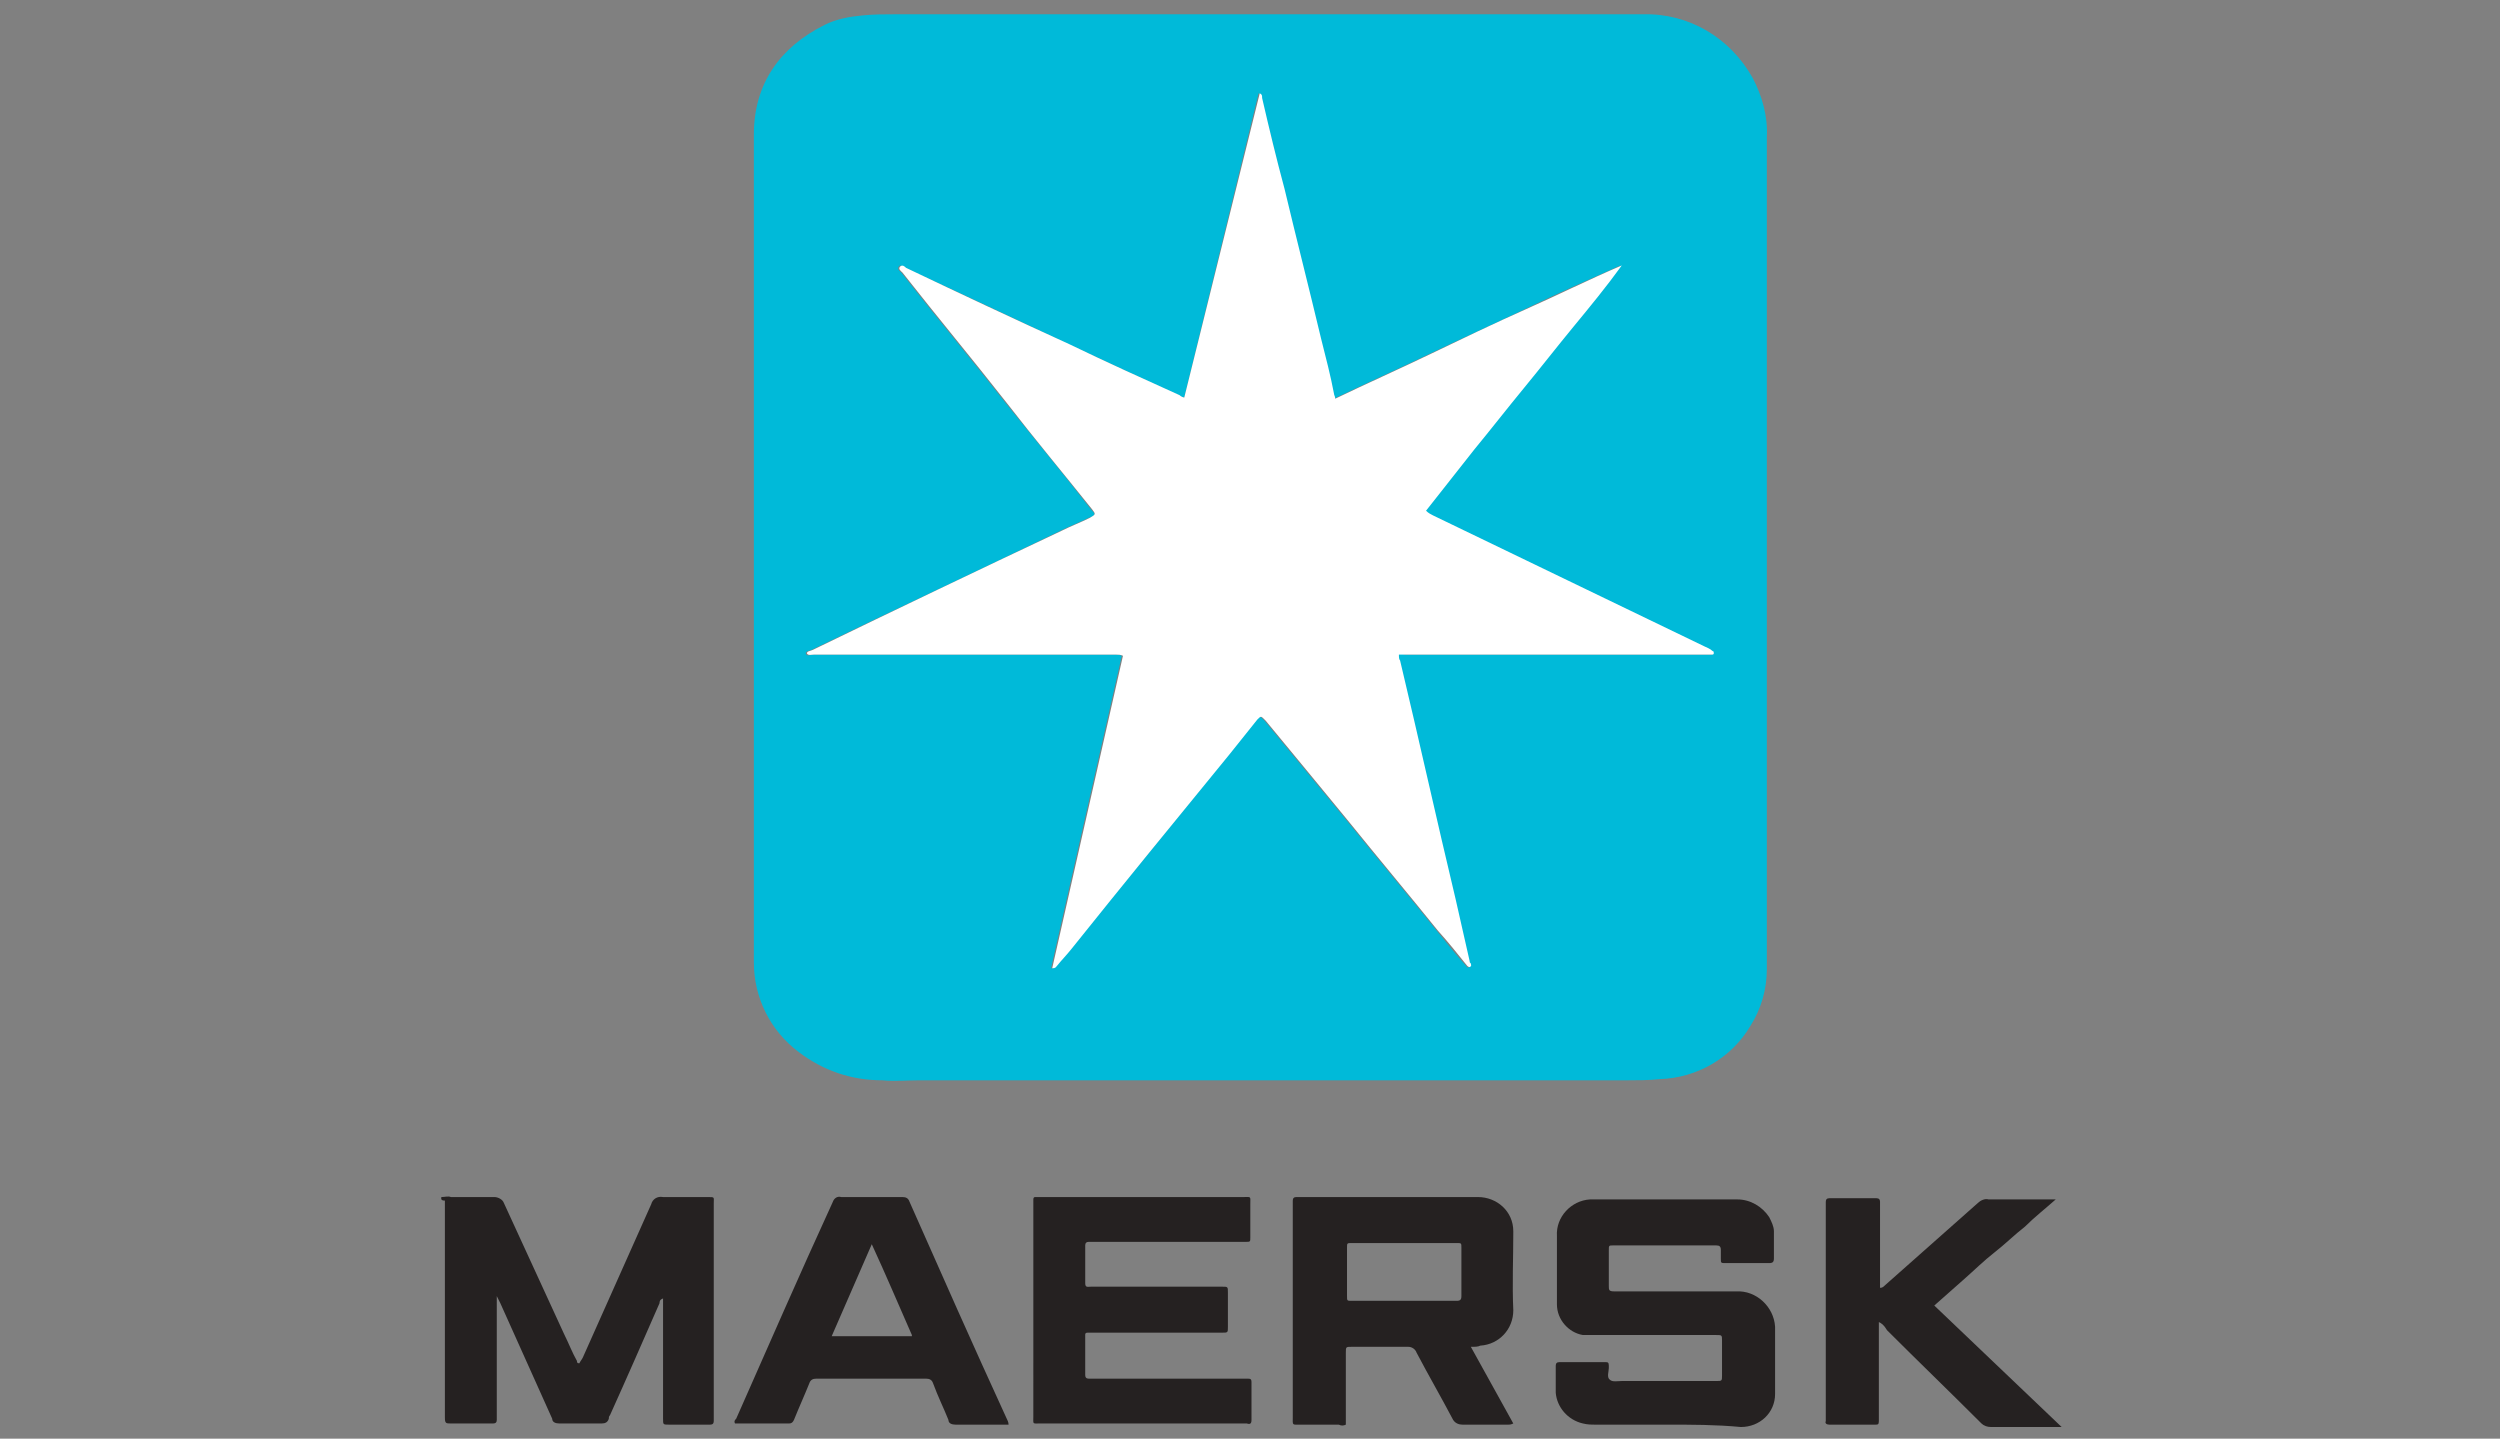 <?xml version="1.0" encoding="utf-8"?>
<!-- Generator: Adobe Illustrator 25.4.1, SVG Export Plug-In . SVG Version: 6.00 Build 0)  -->
<svg version="1.1" id="Layer_1" xmlns="http://www.w3.org/2000/svg" xmlns:xlink="http://www.w3.org/1999/xlink" x="0px" y="0px"
	 width="212px" height="122px" viewBox="0 0 212 122" style="enable-background:new 0 0 212 122;" xml:space="preserve">
<rect x="0" y="0" width="212" height="122" fill="#808080" stroke="none"/>
<style type="text/css">
	.st0{fill:#010101;}
	.st1{fill:#F5AC1B;}
	.st2{fill:#3A1A12;}
	.st3{fill:#E91D2F;}
	.st4{fill:#542C87;}
	.st5{fill:#F15822;}
	.st6{fill:#3C56A6;}
	.st7{fill:#69CAD6;}
	.st8{fill:#DC2429;}
	.st9{fill:#00BAD9;}
	.st10{fill:#252121;}
	.st11{fill:#FFFFFF;}
</style>
<g id="_8jVKQL" transform="translate(1486.227 1150.71)">
	<g id="Group_80270" transform="translate(0)">
		<path id="Path_88718" class="st9" d="M-1336.4-1103.7c0,11.7,0,23.4,0,35.2c0,1.7-0.5,3.4-1.4,4.8c-1.6,2.7-4.5,4.4-7.7,4.5
			c-0.9,0.1-1.8,0.1-2.7,0.1h-60c-1.1,0-2.2,0.1-3.2,0c-2.6,0-5-0.8-7.1-2.4c-2.4-1.8-3.8-4.6-3.8-7.6c0-11.1,0-22.1,0-33.2
			c0-12.3,0-24.7,0-37c0-4.3,2.2-7.4,6-9.3c1-0.5,2.1-0.7,3.2-0.8c0.9-0.1,1.9-0.1,2.8-0.1c21.1,0,42.3,0,63.4,0
			c3.9-0.1,7.4,2,9.3,5.4c0.8,1.5,1.3,3.3,1.2,5c0,6.1,0,12.2,0,18.3L-1336.4-1103.7z M-1385.8-1117c-0.2,0-0.3-0.1-0.5-0.2
			c-3.1-1.4-6.2-2.9-9.3-4.3c-4.6-2.2-9.3-4.4-13.9-6.5c-0.2-0.1-0.4-0.3-0.5-0.1c-0.2,0.2,0.1,0.4,0.2,0.5c2.9,3.7,5.9,7.3,8.8,11
			c2.4,3,4.9,6,7.3,9.1c0.4,0.4,0.4,0.5-0.2,0.7c-0.8,0.4-1.6,0.7-2.4,1.1c-7,3.4-14.1,6.7-21.1,10.1c-0.2,0.1-0.5,0.1-0.5,0.3
			c0.1,0.3,0.4,0.1,0.6,0.1c3.6,0,7.2,0,10.9,0c4.9,0,9.8,0,14.7,0c0.2,0,0.4,0,0.6,0.1c-2,8.8-4,17.7-6,26.5c0.3,0,0.3-0.1,0.4-0.2
			c0.4-0.5,0.8-0.9,1.2-1.4c4.5-5.5,9-11,13.4-16.5c0.8-1,1.6-2,2.4-3c0.3-0.3,0.3-0.3,0.6,0c0,0,0.1,0.1,0.1,0.1l7,8.5
			c2.5,3.1,5.1,6.2,7.6,9.3c0.8,1,1.6,2,2.5,3c0.1,0.1,0.1,0.2,0.2,0.1c0.2,0,0.1-0.2,0.1-0.3c0-0.1,0-0.1-0.1-0.2
			c-0.4-1.8-0.8-3.5-1.2-5.3c-1.6-6.7-3.1-13.5-4.7-20.2c-0.1-0.2-0.1-0.3-0.1-0.5c0.2-0.1,0.4-0.1,0.6,0c3.1,0,6.1,0,9.2,0
			c5.4,0,10.8,0,16.1,0c0.2,0,0.4,0,0.6,0c0.1,0,0.2,0,0.2-0.1c0-0.1-0.1-0.1-0.1-0.2c-0.2-0.1-0.5-0.2-0.7-0.4
			c-7.7-3.7-15.3-7.4-23-11.1c-0.2-0.1-0.4-0.2-0.6-0.4c1.4-1.7,2.8-3.4,4.1-5.2c1.4-1.7,2.8-3.5,4.2-5.2c1.4-1.7,2.8-3.5,4.2-5.2
			c1.4-1.7,2.8-3.4,4.1-5.2c-2.7,1.2-5.4,2.4-8.1,3.7c-2.7,1.3-5.4,2.5-8.1,3.8c-2.7,1.3-5.4,2.5-8.1,3.8c-0.1-0.2-0.1-0.3-0.1-0.4
			c-0.4-1.6-0.8-3.1-1.1-4.7c-1-4.2-2.1-8.5-3.1-12.7c-0.6-2.6-1.2-5.1-1.9-7.7c0-0.1,0-0.3-0.2-0.4L-1385.8-1117z"/>
		<path id="Path_88719" class="st10" d="M-1448.8-1049.2c0.3,0,0.6-0.1,0.8,0c1.2,0,2.5,0,3.7,0c0.3,0,0.7,0.2,0.8,0.5
			c1.7,3.7,3.4,7.4,5.1,11.1c0.4,0.8,0.7,1.6,1.1,2.3c0,0.1,0,0.2,0.2,0.2c0.1-0.2,0.2-0.3,0.3-0.5c1.9-4.3,3.9-8.7,5.8-13
			c0.1-0.4,0.5-0.7,1-0.6c1.2,0,2.5,0,3.8,0c0.6,0,0.5,0,0.5,0.5c0,3.5,0,7,0,10.5c0,2.5,0,5.1,0,7.6c0,0.1,0,0.3,0,0.4
			c0,0.2-0.1,0.3-0.3,0.3s-0.4,0-0.6,0c-1,0-1.9,0-2.9,0c-0.5,0-0.5,0-0.5-0.5c0-3,0-5.9,0-8.9v-1.3c-0.3,0.1-0.3,0.3-0.3,0.4
			c-1.4,3.2-2.8,6.4-4.2,9.5c-0.1,0.1-0.1,0.2-0.1,0.3c-0.1,0.3-0.3,0.4-0.6,0.4c-1.2,0-2.4,0-3.6,0c-0.3,0-0.6-0.1-0.6-0.4
			c-1.5-3.3-2.9-6.5-4.4-9.8c-0.1-0.2-0.2-0.4-0.3-0.6v10.1c0,0.1,0,0.3,0,0.4c0,0.2-0.1,0.3-0.3,0.3c-0.2,0-0.5,0-0.7,0
			c-1,0-1.9,0-2.9,0c-0.4,0-0.5,0-0.5-0.5v-18.4C-1448.9-1048.9-1448.8-1049.1-1448.8-1049.2z"/>
		<path id="Path_88720" class="st10" d="M-1344.9-1029.9h-6c-0.4,0-0.7,0-1.1-0.1c-1.3-0.3-2.2-1.4-2.3-2.6c0-0.8,0-1.5,0-2.3
			c0-0.2,0.1-0.3,0.3-0.3c1.3,0,2.6,0,3.9,0c0.2,0,0.3,0,0.3,0.3c0,0.1,0,0.1,0,0.2c0,0.3-0.2,0.8,0.1,1c0.2,0.2,0.7,0.1,1,0.1
			c2.7,0,5.3,0,8,0c0.5,0,0.5,0,0.5-0.5c0-1,0-1.9,0-2.9c0-0.5,0-0.5-0.5-0.5c-3.5,0-7,0-10.5,0c-0.3,0-0.5,0-0.8,0
			c-1.2-0.2-2.2-1.3-2.2-2.6c0-1.1,0-2.2,0-3.3c0-0.8,0-1.7,0-2.5c-0.1-1.6,1.2-3,2.8-3.1c0.1,0,0.2,0,0.3,0c4.1,0,8.1,0,12.2,0
			c1.1,0,2.1,0.6,2.7,1.5c0.2,0.4,0.4,0.8,0.4,1.2c0,0.8,0,1.5,0,2.3c0,0.3-0.1,0.4-0.4,0.4c-1.2,0-2.5,0-3.7,0
			c-0.4,0-0.4,0-0.4-0.4c0-0.2,0-0.5,0-0.7c0-0.3-0.1-0.4-0.4-0.4c-1.5,0-3.1,0-4.6,0c-1.4,0-2.7,0-4.1,0c-0.4,0-0.4,0-0.4,0.4
			c0,1,0,2,0,3c0,0.4,0,0.5,0.5,0.5c1.2,0,2.5,0,3.8,0c2.2,0,4.3,0,6.5,0c1.7-0.1,3.2,1.3,3.3,3c0,0.1,0,0.2,0,0.2
			c0,1.8,0,3.7,0,5.5c0,1.6-1.3,2.8-2.9,2.8c0,0,0,0,0,0C-1340.7-1029.9-1342.8-1029.9-1344.9-1029.9z"/>
		<path id="Path_88721" class="st10" d="M-1361.5-1036.5l3.6,6.5c-0.2,0.1-0.3,0.1-0.5,0.1c-1.3,0-2.5,0-3.8,0
			c-0.3,0-0.6-0.1-0.8-0.4c-1-1.9-2.1-3.8-3.1-5.7c-0.1-0.3-0.4-0.5-0.7-0.5c-1.6,0-3.2,0-4.8,0c-0.5,0-0.5,0-0.5,0.5
			c0,1.8,0,3.6,0,5.5c0,0.2,0,0.4,0,0.6c-0.2,0.1-0.4,0.1-0.6,0c-1.1,0-2.2,0-3.2,0c-0.8,0-0.7,0.1-0.7-0.7c0-2.7,0-5.5,0-8.2
			c0-3.3,0-6.6,0-9.8c0-0.1,0-0.2,0-0.3c0-0.2,0.1-0.3,0.3-0.3c0.1,0,0.3,0,0.4,0h15c1.6,0,3,1.2,3,2.9c0,0,0,0.1,0,0.1
			c0,2.2-0.1,4.4,0,6.6c0,1.6-1.2,2.9-2.8,3C-1360.9-1036.5-1361.1-1036.5-1361.5-1036.5z M-1367.2-1045.3c-1.5,0-3,0-4.4,0
			c-0.4,0-0.4,0-0.4,0.4c0,1.4,0,2.7,0,4.1c0,0.4,0,0.4,0.4,0.4c3,0,5.9,0,8.9,0c0.3,0,0.4-0.1,0.4-0.4c0-1.4,0-2.8,0-4.1
			c0-0.4,0-0.4-0.4-0.4C-1364.2-1045.3-1365.7-1045.3-1367.2-1045.3L-1367.2-1045.3z"/>
		<path id="Path_88722" class="st10" d="M-1398.6-1039.6v-8.9c0-0.1,0-0.3,0-0.5c0-0.2,0.1-0.2,0.2-0.2c0.1,0,0.3,0,0.4,0h17.2
			c0.7,0,0.6-0.1,0.6,0.6c0,0.9,0,1.9,0,2.8c0,0.4,0,0.4-0.4,0.4c-1.3,0-2.7,0-4,0h-8.9c-0.1,0-0.3,0-0.4,0c-0.2,0-0.3,0.1-0.3,0.3
			c0,1.1,0,2.2,0,3.2c0,0.4,0.2,0.3,0.5,0.3c2,0,3.9,0,5.9,0c1.7,0,3.4,0,5.2,0c0.5,0,0.5,0,0.5,0.5c0,1,0,1.9,0,2.9
			c0,0.5,0,0.5-0.5,0.5c-0.9,0-1.7,0-2.6,0h-8.4h-0.4c-0.2,0-0.2,0.1-0.2,0.2c0,1.1,0,2.2,0,3.4c0,0.2,0.1,0.3,0.3,0.3
			c0.2,0,0.3,0,0.5,0h12.4c0.2,0,0.3,0,0.5,0c0.3,0,0.4,0,0.4,0.3c0,1.1,0,2.1,0,3.2c0,0.3-0.1,0.4-0.4,0.3c-0.1,0-0.2,0-0.3,0
			h-17.2c-0.7,0-0.6,0.1-0.6-0.6C-1398.6-1033.6-1398.6-1036.6-1398.6-1039.6z"/>
		<path id="Path_88723" class="st10" d="M-1400.7-1029.9h-1.4c-1,0-2,0-3.1,0c-0.3,0-0.6-0.1-0.6-0.4c-0.4-1-0.9-2-1.3-3.1
			c-0.1-0.3-0.3-0.4-0.6-0.4c-3.1,0-6.2,0-9.3,0c-0.3,0-0.5,0.1-0.6,0.4c-0.4,1-0.9,2.1-1.3,3.1c-0.1,0.2-0.2,0.3-0.4,0.3
			c-1.5,0-3.1,0-4.6,0c-0.1-0.2,0-0.3,0.1-0.4c2.7-6.1,5.4-12.3,8.2-18.4c0.1-0.3,0.4-0.5,0.7-0.4c1.7,0,3.5,0,5.2,0
			c0.3,0,0.5,0.1,0.6,0.4c2.7,6.1,5.4,12.2,8.2,18.3C-1400.8-1030.3-1400.7-1030.1-1400.7-1029.9z M-1415.7-1037.4
			c2.2,0,4.2,0,6.3,0c0.2,0,0.3,0,0.5,0c0,0,0,0,0,0c0,0,0-0.1,0-0.1c-1.1-2.5-2.2-5.1-3.4-7.7L-1415.7-1037.4z"/>
		<path id="Path_88724" class="st10" d="M-1326.9-1038.6v8c0,0.1,0,0.3,0,0.4c0,0.3-0.1,0.3-0.3,0.3c-1.3,0-2.6,0-3.9,0
			c-0.2,0-0.4-0.1-0.3-0.3c0-0.1,0-0.2,0-0.3v-17.9c0-0.1,0-0.3,0-0.4c0-0.2,0.1-0.3,0.3-0.3c1.3,0,2.7,0,4,0c0.2,0,0.3,0.1,0.3,0.3
			c0,0.1,0,0.3,0,0.4c0,2.1,0,4.2,0,6.3c0,0.2,0,0.4,0,0.6c0.2,0,0.3-0.1,0.4-0.2c2.6-2.3,5.3-4.7,7.9-7c0.2-0.2,0.6-0.4,0.9-0.3
			c1.7,0,3.4,0,5.1,0h0.6c-0.9,0.8-1.8,1.5-2.6,2.3c-0.9,0.7-1.7,1.5-2.6,2.2c-0.9,0.7-1.7,1.5-2.5,2.2s-1.7,1.5-2.6,2.3l10.8,10.3
			h-0.6c-1.8,0-3.6,0-5.4,0c-0.3,0-0.6-0.1-0.8-0.3c-2.7-2.7-5.4-5.3-8-7.9C-1326.5-1038.4-1326.7-1038.5-1326.9-1038.6z"/>
		<path id="Path_88725" class="st11" d="M-1385.8-1117l6.4-25.8c0.2,0.1,0.2,0.2,0.2,0.4c0.6,2.6,1.2,5.1,1.9,7.7
			c1,4.2,2.1,8.5,3.1,12.7c0.4,1.6,0.8,3.1,1.1,4.7c0,0.1,0.1,0.2,0.1,0.4c2.7-1.3,5.4-2.5,8.1-3.8c2.7-1.3,5.4-2.6,8.1-3.8
			c2.7-1.2,5.3-2.5,8.1-3.7c-1.3,1.8-2.7,3.5-4.1,5.2c-1.4,1.7-2.8,3.5-4.2,5.2c-1.4,1.7-2.8,3.5-4.2,5.2l-4.1,5.2
			c0.2,0.2,0.4,0.3,0.6,0.4c7.7,3.7,15.3,7.4,23,11.1c0.2,0.1,0.5,0.2,0.7,0.4c0.1,0,0.1,0.1,0.1,0.2c0,0.1-0.1,0.1-0.2,0.1
			c-0.2,0-0.4,0-0.6,0c-5.4,0-10.8,0-16.1,0c-3.1,0-6.1,0-9.2,0c-0.2,0-0.4,0-0.6,0c0,0.2,0,0.4,0.1,0.5c1.6,6.7,3.1,13.5,4.7,20.2
			c0.4,1.8,0.8,3.5,1.2,5.3c0,0.1,0,0.1,0.1,0.2c0,0.1,0.1,0.2-0.1,0.3c-0.1,0-0.2-0.1-0.2-0.1c-0.8-1-1.6-2-2.5-3
			c-2.5-3.1-5.1-6.2-7.6-9.3c-2.3-2.8-4.6-5.6-7-8.5c0,0-0.1-0.1-0.1-0.1c-0.3-0.3-0.3-0.3-0.6,0c-0.8,1-1.6,2-2.4,3
			c-4.5,5.5-9,11-13.4,16.5c-0.4,0.5-0.8,0.9-1.2,1.4c-0.1,0.1-0.1,0.2-0.4,0.2c2-8.8,4-17.7,6-26.5c-0.2-0.1-0.4-0.1-0.6-0.1
			c-4.9,0-9.8,0-14.7,0c-3.6,0-7.2,0-10.9,0c-0.2,0-0.5,0.1-0.6-0.1c0-0.2,0.3-0.2,0.5-0.3c7-3.4,14.1-6.8,21.1-10.1
			c0.8-0.4,1.6-0.7,2.4-1.1c0.5-0.3,0.5-0.3,0.2-0.7c-2.4-3-4.9-6-7.3-9.1c-2.9-3.7-5.9-7.3-8.8-11c-0.1-0.1-0.4-0.3-0.2-0.5
			c0.2-0.2,0.4,0,0.5,0.1c4.6,2.2,9.3,4.4,13.9,6.5c3.1,1.5,6.2,2.9,9.3,4.3C-1386.1-1117.1-1385.9-1117-1385.8-1117z"/>
	</g>
</g>
</svg>
